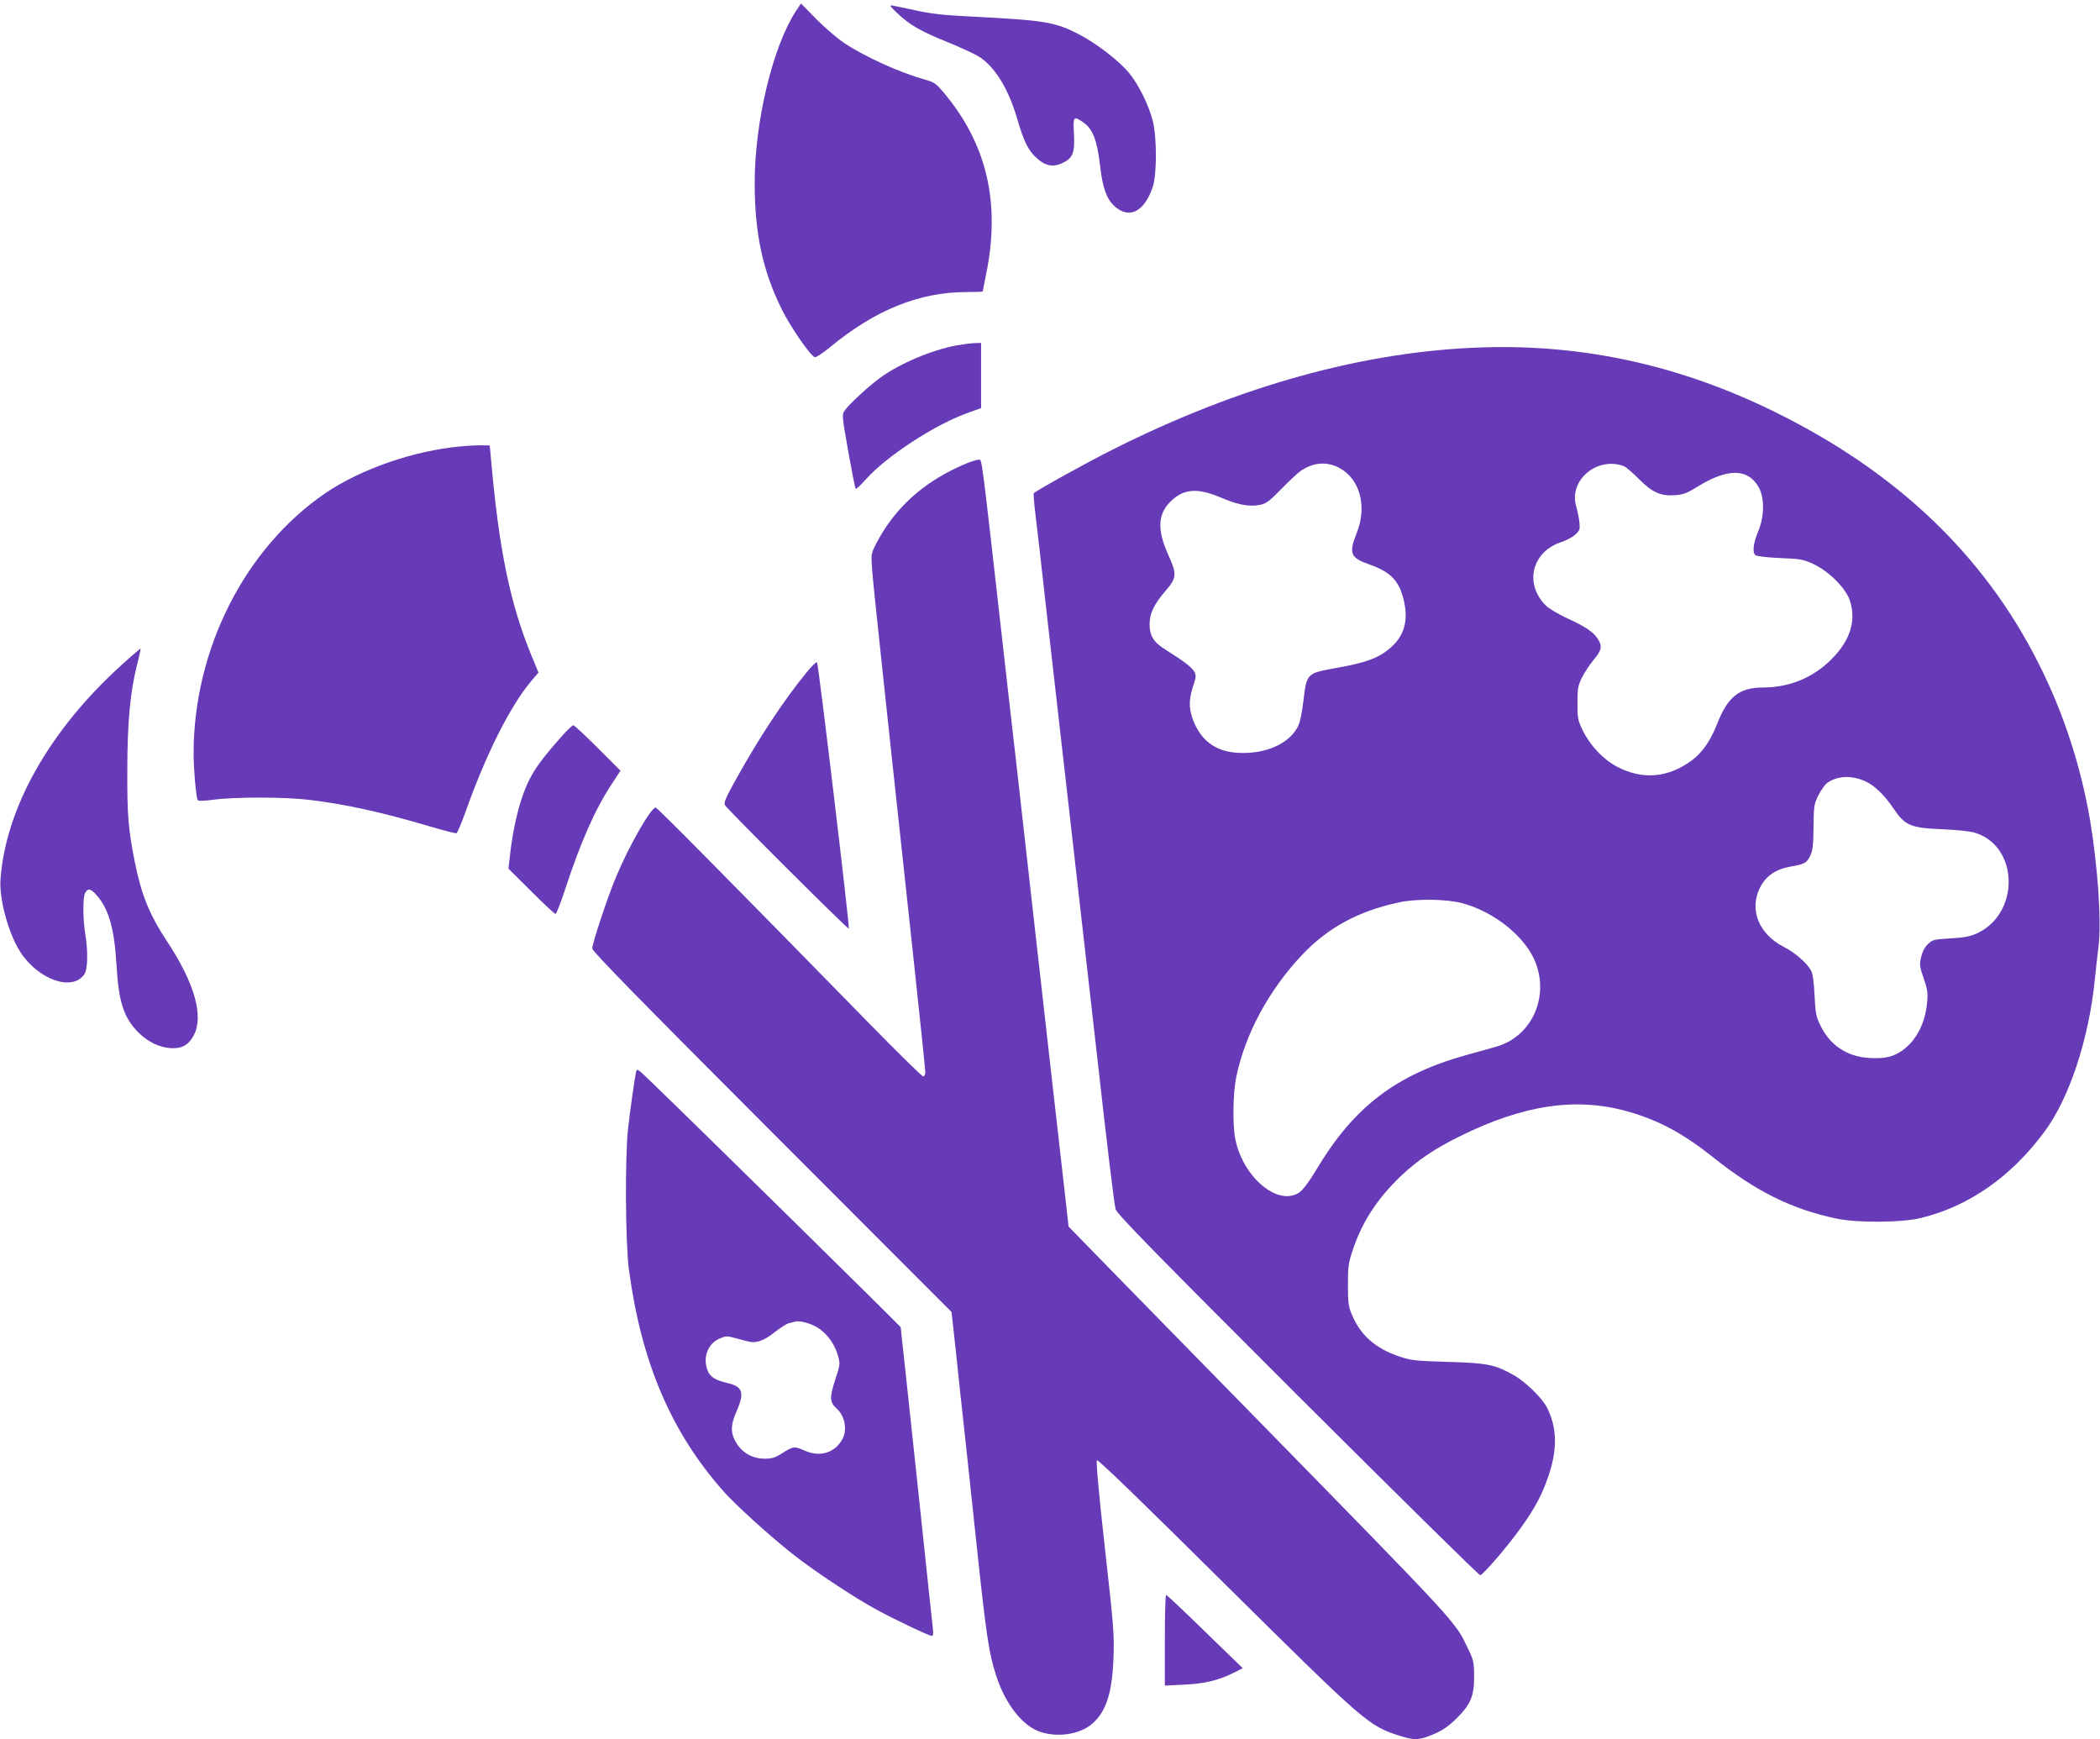 <?xml version="1.0" standalone="no"?>
<!DOCTYPE svg PUBLIC "-//W3C//DTD SVG 20010904//EN"
 "http://www.w3.org/TR/2001/REC-SVG-20010904/DTD/svg10.dtd">
<svg version="1.0" xmlns="http://www.w3.org/2000/svg"
 width="1280pt" height="1060pt" viewBox="0 0 1280 1060"
 preserveAspectRatio="xMidYMid meet">
<g transform="translate(0,1060) scale(0.1,-0.1)"
fill="#673ab7" stroke="none">
<path d="M4849 10529 c-141 -220 -249 -674 -249 -1044 0 -309 49 -536 165
-770 52 -106 173 -281 201 -292 7 -3 51 26 97 64 273 225 542 333 828 333 55
0 99 2 99 4 0 2 9 48 20 102 90 436 6 796 -258 1110 -46 55 -58 63 -114 79
-155 43 -362 137 -491 222 -40 26 -116 91 -169 144 l-96 98 -33 -50z"/>
<path d="M5471 10518 c75 -71 141 -109 315 -179 80 -33 166 -73 190 -90 94
-65 173 -197 225 -376 37 -128 65 -187 111 -230 56 -54 105 -65 165 -36 62 29
75 63 69 176 -6 109 -3 112 56 72 57 -39 85 -108 102 -256 16 -144 41 -214 92
-258 88 -78 180 -30 230 119 26 76 26 304 0 405 -25 96 -85 218 -143 289 -58
72 -199 181 -303 235 -151 78 -206 87 -675 111 -147 7 -232 16 -320 36 -66 14
-131 28 -145 30 -21 5 -16 -4 31 -48z"/>
<path d="M5830 8495 c-151 -28 -349 -112 -466 -198 -71 -52 -187 -159 -214
-197 -19 -27 -19 -28 20 -250 22 -123 42 -226 46 -229 3 -3 30 22 60 56 127
143 426 338 627 408 l77 28 0 198 0 199 -37 -1 c-21 0 -72 -7 -113 -14z"/>
<path d="M9040 8483 c-719 -22 -1484 -233 -2260 -624 -154 -77 -457 -245 -479
-265 -2 -2 1 -48 7 -101 7 -54 44 -377 82 -718 39 -341 111 -973 160 -1405 49
-432 105 -927 125 -1100 77 -688 116 -1007 125 -1040 8 -28 228 -254 1108
-1133 605 -603 1106 -1097 1114 -1097 16 0 168 176 251 293 83 116 126 197
165 311 56 163 53 296 -9 418 -29 57 -131 157 -199 195 -117 67 -164 76 -405
83 -204 6 -226 9 -299 34 -144 49 -235 130 -287 256 -20 48 -23 72 -23 180 0
115 3 133 32 220 57 167 150 308 289 441 100 95 204 166 355 241 394 196 718
244 1037 152 186 -54 332 -133 514 -278 260 -207 473 -313 747 -372 128 -28
403 -26 523 4 290 72 546 251 748 524 153 206 272 568 308 933 6 61 16 149 22
197 19 145 -4 481 -51 766 -57 335 -164 663 -316 962 -331 656 -860 1161
-1599 1526 -576 285 -1165 416 -1785 397z m-880 -733 c128 -65 175 -234 110
-397 -50 -125 -40 -152 74 -192 138 -49 189 -104 216 -236 23 -111 -3 -199
-79 -268 -72 -65 -149 -95 -336 -128 -180 -32 -180 -32 -200 -197 -9 -77 -21
-135 -34 -160 -54 -106 -200 -170 -367 -160 -125 7 -211 65 -261 174 -37 80
-40 140 -13 225 22 66 22 73 8 98 -16 26 -70 67 -173 131 -72 44 -98 85 -98
155 0 67 27 122 98 205 68 79 70 100 14 223 -66 148 -62 242 14 319 80 79 163
87 305 27 108 -46 176 -59 242 -46 38 8 57 22 130 97 47 48 100 98 118 110 77
52 156 59 232 20z m1738 9 c12 -5 54 -40 91 -78 83 -83 133 -105 220 -99 50 3
73 12 138 52 184 114 308 112 373 -4 36 -65 35 -178 -4 -270 -29 -71 -36 -124
-17 -143 7 -7 64 -14 150 -18 127 -5 143 -8 205 -37 94 -44 196 -146 221 -221
41 -124 2 -247 -114 -361 -111 -111 -254 -169 -412 -170 -148 0 -218 -55 -284
-225 -41 -103 -89 -171 -154 -220 -145 -106 -299 -119 -454 -38 -84 44 -164
128 -209 220 -31 63 -33 75 -33 168 0 88 3 106 27 155 15 30 46 77 68 104 52
62 58 86 31 129 -27 44 -73 76 -191 130 -53 25 -111 59 -128 77 -134 133 -84
330 97 387 29 10 67 30 83 45 27 25 29 32 25 75 -3 27 -12 70 -20 98 -46 158
128 305 291 244z m1468 -1919 c58 -25 118 -83 176 -168 70 -104 104 -118 298
-126 85 -3 166 -12 197 -21 268 -80 277 -491 14 -613 -42 -19 -76 -26 -162
-31 -101 -6 -110 -8 -138 -35 -19 -18 -34 -47 -41 -78 -11 -45 -10 -56 15
-130 24 -70 27 -91 21 -149 -11 -124 -65 -229 -148 -289 -56 -41 -108 -53
-203 -48 -139 8 -244 79 -303 206 -23 49 -27 75 -32 177 -4 85 -10 129 -22
151 -24 45 -98 109 -165 143 -153 78 -213 228 -145 362 36 71 96 112 188 128
86 15 97 22 119 68 14 30 18 65 19 173 1 127 3 138 29 192 16 32 40 66 55 77
61 43 146 47 228 11z m-2451 -745 c199 -55 387 -208 446 -365 81 -215 -29
-449 -241 -509 -36 -10 -116 -33 -179 -50 -432 -120 -689 -316 -919 -702 -43
-72 -81 -122 -102 -136 -128 -88 -342 89 -390 322 -18 85 -15 284 5 380 54
263 199 531 402 746 158 166 342 266 588 319 108 24 294 21 390 -5z"/>
<path d="M2804 7879 c-282 -26 -603 -137 -820 -284 -491 -335 -804 -952 -804
-1587 0 -91 14 -254 24 -283 3 -8 33 -7 97 1 133 18 440 17 587 -1 224 -28
435 -74 730 -161 85 -25 158 -44 164 -42 6 2 29 58 53 123 125 354 274 651
402 803 l45 53 -40 97 c-133 323 -200 647 -249 1202 l-8 85 -45 1 c-25 1 -86
-2 -136 -7z"/>
<path d="M5870 7767 c-219 -96 -378 -230 -491 -412 -27 -44 -55 -97 -61 -118
-12 -40 -12 -37 63 -742 41 -384 46 -433 179 -1661 44 -408 80 -753 80 -768 0
-15 -6 -26 -13 -26 -8 0 -162 152 -344 338 -854 873 -1274 1297 -1286 1300
-26 6 -162 -231 -241 -420 -52 -123 -146 -407 -146 -439 0 -17 289 -312 1095
-1119 l1095 -1096 25 -229 c13 -127 40 -377 60 -557 19 -181 51 -475 70 -655
57 -537 73 -638 116 -773 57 -176 161 -309 270 -345 105 -35 237 -16 312 46
88 73 126 188 134 406 5 140 1 194 -53 673 -38 341 -54 524 -48 530 7 7 274
-252 779 -753 861 -852 875 -864 1067 -926 79 -25 108 -26 166 -6 79 28 125
57 182 114 84 84 105 134 105 251 0 89 -2 100 -38 174 -79 166 -44 128 -1321
1433 -495 505 -948 968 -1006 1028 l-107 110 -16 145 c-20 178 -67 591 -107
943 -16 144 -61 543 -100 887 -39 344 -83 740 -99 880 -16 140 -44 381 -61
535 -155 1371 -143 1280 -165 1283 -11 1 -54 -13 -95 -31z"/>
<path d="M734 6541 c-434 -395 -700 -867 -731 -1301 -9 -121 51 -337 123 -445
111 -169 319 -239 389 -131 20 30 22 137 5 242 -15 92 -16 225 -1 252 17 31
34 27 71 -15 73 -83 107 -203 120 -423 13 -227 44 -322 134 -413 58 -57 126
-90 196 -95 69 -4 110 19 142 80 60 117 4 316 -162 568 -110 167 -158 285
-199 490 -39 197 -46 279 -45 550 0 294 17 480 59 647 14 53 23 98 22 100 -2
1 -57 -46 -123 -106z"/>
<path d="M4913 6498 c-134 -164 -283 -389 -424 -642 -65 -117 -79 -148 -70
-163 13 -25 749 -758 755 -753 6 8 -185 1614 -194 1623 -4 5 -34 -24 -67 -65z"/>
<path d="M3424 6113 c-100 -113 -151 -179 -187 -245 -62 -112 -110 -296 -131
-502 l-7 -60 139 -138 c76 -76 142 -138 148 -138 5 0 31 66 58 148 96 292 180
483 283 641 l55 84 -139 139 c-76 76 -143 138 -148 138 -6 0 -38 -30 -71 -67z"/>
<path d="M3876 4063 c-9 -45 -34 -219 -48 -343 -19 -175 -16 -691 5 -855 76
-568 257 -993 578 -1355 74 -83 273 -264 414 -376 134 -107 384 -272 523 -347
119 -64 315 -157 332 -157 8 0 10 15 6 47 -3 27 -38 347 -76 713 -39 366 -82
766 -95 890 -14 124 -25 228 -25 231 0 5 -1274 1259 -1512 1487 -95 92 -96 93
-102 65z m1104 -1552 c58 -35 106 -99 126 -168 16 -55 16 -56 -16 -155 -35
-107 -33 -134 12 -175 47 -42 63 -126 34 -181 -45 -86 -137 -115 -231 -73 -62
28 -70 27 -135 -14 -44 -29 -64 -35 -108 -35 -81 0 -146 40 -183 112 -27 52
-24 99 11 178 49 111 37 149 -52 170 -77 18 -108 37 -124 75 -32 78 -2 164 70
196 41 18 46 18 102 3 32 -9 69 -19 81 -21 44 -10 93 8 155 58 34 27 74 52 88
55 14 3 30 7 35 9 24 9 93 -9 135 -34z"/>
<path d="M7100 604 l0 -277 118 6 c124 5 213 27 307 75 l50 25 -230 223 c-126
123 -233 224 -237 224 -5 0 -8 -124 -8 -276z"/>
</g>
</svg>
